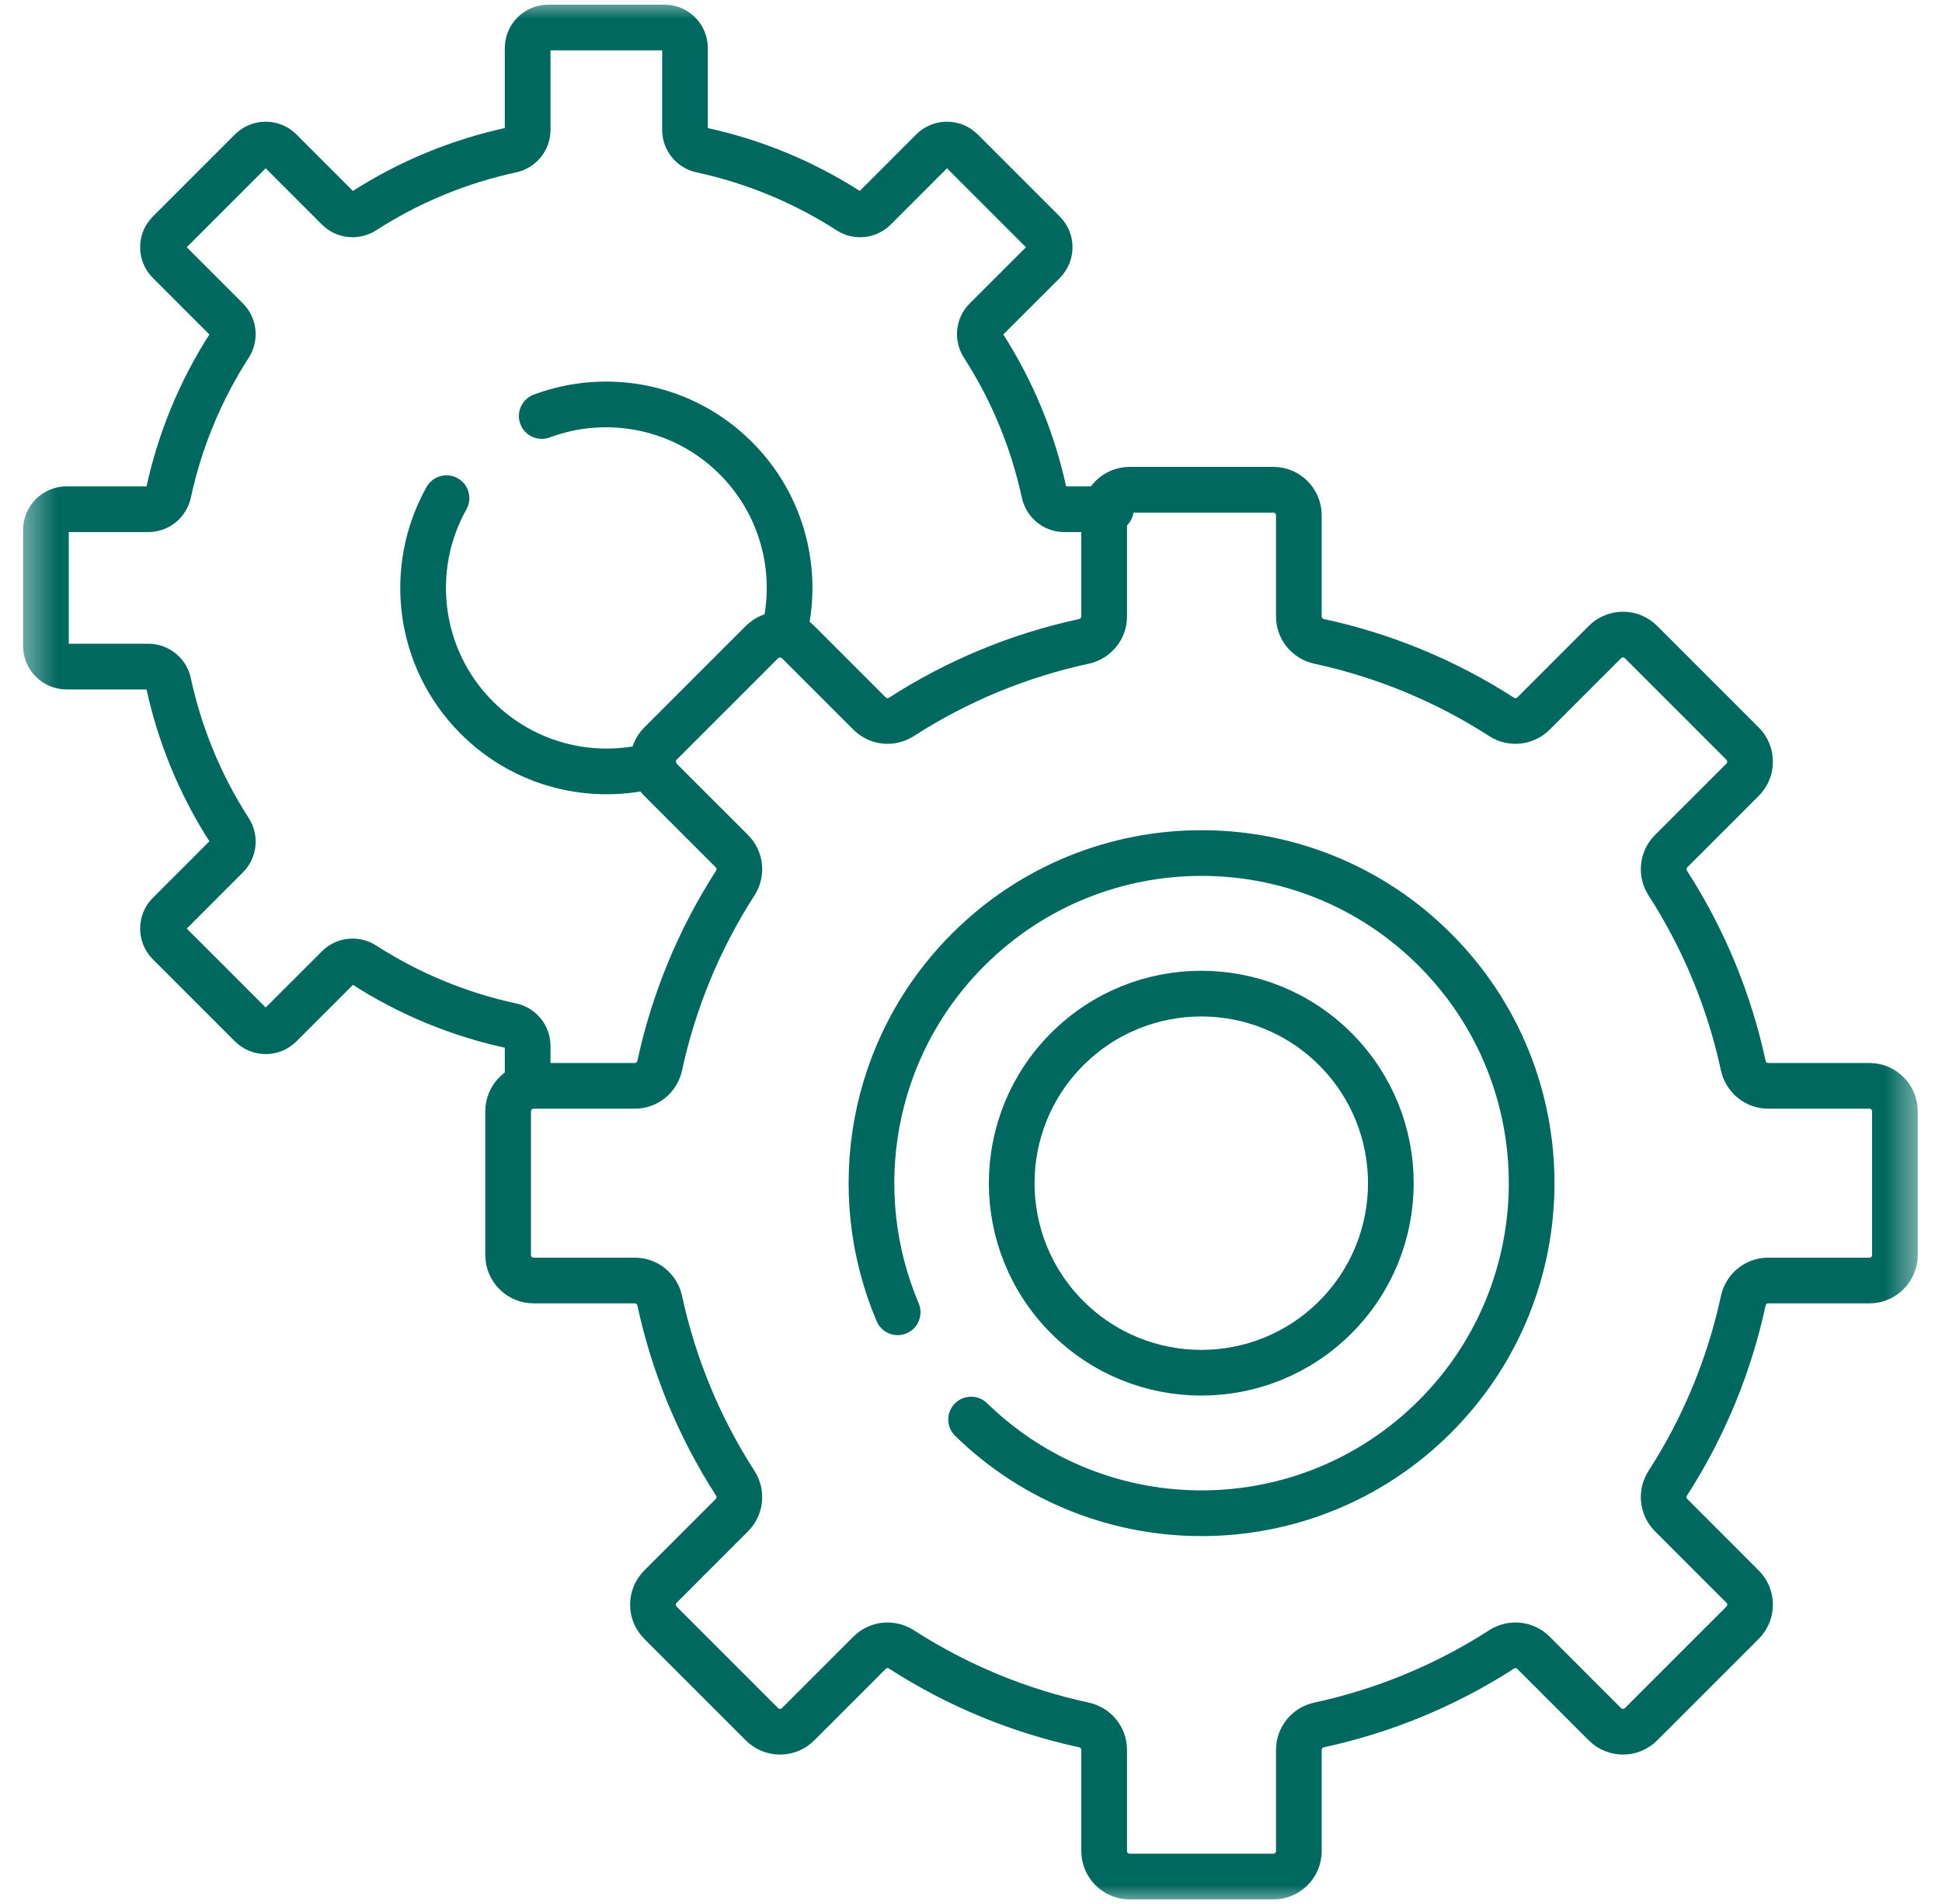 <?xml version="1.0" encoding="UTF-8"?> <svg xmlns="http://www.w3.org/2000/svg" width="51" height="50" viewBox="0 0 51 50" fill="none"><mask id="mask0_1_18330" style="mask-type:luminance" maskUnits="userSpaceOnUse" x="0" y="0" width="51" height="51"><path d="M0.481 0.001H50.481V50.001H0.481V0.001Z" fill="white"></path></mask><g mask="url(#mask0_1_18330)"><path d="M17.161 20.099C15.558 20.521 13.78 20.103 12.523 18.846C10.961 17.285 10.695 14.917 11.726 13.082" stroke="#00685E" stroke-width="1.2" stroke-miterlimit="10" stroke-linecap="round" stroke-linejoin="round"></path><path d="M14.227 10.925C15.941 10.285 17.947 10.654 19.325 12.032C20.581 13.289 20.999 15.067 20.577 16.67" stroke="#00685E" stroke-width="1.2" stroke-miterlimit="10" stroke-linecap="round" stroke-linejoin="round"></path><path d="M29.173 13.373H27.951C27.695 13.373 27.476 13.193 27.422 12.943C27.129 11.588 26.595 10.274 25.82 9.071C25.681 8.856 25.709 8.574 25.89 8.393L27.408 6.876C27.619 6.664 27.619 6.321 27.408 6.11L25.252 3.954C25.041 3.743 24.698 3.743 24.486 3.954L22.969 5.472C22.788 5.653 22.506 5.681 22.291 5.542C21.088 4.767 19.774 4.233 18.419 3.94C18.169 3.886 17.989 3.667 17.989 3.41V1.263C17.989 0.964 17.747 0.722 17.447 0.722H14.399C14.1 0.722 13.857 0.964 13.857 1.263V3.41C13.857 3.667 13.678 3.886 13.427 3.94C12.072 4.233 10.759 4.767 9.556 5.542C9.341 5.681 9.059 5.653 8.878 5.472L7.36 3.954C7.149 3.743 6.806 3.743 6.594 3.954L4.439 6.11C4.227 6.321 4.227 6.664 4.439 6.876L5.956 8.393C6.137 8.574 6.165 8.856 6.027 9.071C5.251 10.274 4.717 11.588 4.425 12.943C4.371 13.193 4.151 13.373 3.895 13.373H1.748C1.449 13.373 1.206 13.615 1.206 13.915V16.963C1.206 17.262 1.449 17.505 1.748 17.505H3.895C4.151 17.505 4.371 17.684 4.425 17.935C4.717 19.29 5.251 20.603 6.027 21.806C6.165 22.021 6.137 22.303 5.956 22.484L4.439 24.002C4.227 24.213 4.227 24.556 4.439 24.768L6.594 26.923C6.806 27.134 7.149 27.134 7.36 26.923L8.878 25.406C9.059 25.225 9.341 25.197 9.556 25.335C10.759 26.111 12.072 26.645 13.427 26.937C13.678 26.991 13.857 27.211 13.857 27.467V28.533" stroke="#00685E" stroke-width="1.2" stroke-miterlimit="10" stroke-linecap="round" stroke-linejoin="round"></path><path d="M35.068 34.591C33.124 36.535 29.971 36.535 28.027 34.591C26.083 32.647 26.083 29.495 28.027 27.551C29.971 25.607 33.124 25.607 35.068 27.551C37.012 29.495 37.012 32.647 35.068 34.591Z" stroke="#00685E" stroke-width="1.2" stroke-miterlimit="10" stroke-linecap="round" stroke-linejoin="round"></path><path d="M23.574 34.461C22.234 31.304 22.851 27.515 25.425 24.941C28.81 21.555 34.299 21.555 37.684 24.941C41.07 28.326 41.07 33.815 37.684 37.2C34.325 40.559 28.895 40.585 25.503 37.278" stroke="#00685E" stroke-width="1.2" stroke-miterlimit="10" stroke-linecap="round" stroke-linejoin="round"></path><path d="M43.096 45.28L45.763 42.613C46.025 42.352 46.025 41.927 45.763 41.666L43.886 39.788C43.662 39.564 43.627 39.215 43.799 38.949C44.758 37.461 45.419 35.836 45.781 34.159C45.848 33.849 46.119 33.627 46.436 33.627H49.093C49.463 33.627 49.763 33.327 49.763 32.956V29.185C49.763 28.815 49.463 28.515 49.093 28.515H46.436C46.119 28.515 45.848 28.292 45.781 27.982C45.419 26.306 44.758 24.68 43.799 23.192C43.627 22.926 43.662 22.577 43.886 22.353L45.763 20.476C46.025 20.214 46.025 19.79 45.763 19.528L43.096 16.861C42.835 16.599 42.41 16.599 42.148 16.861L40.271 18.738C40.047 18.962 39.698 18.997 39.432 18.825C37.944 17.866 36.319 17.205 34.642 16.843C34.332 16.776 34.11 16.505 34.11 16.188V13.531C34.11 13.161 33.81 12.861 33.439 12.861L29.668 12.861C29.297 12.861 28.997 13.161 28.997 13.531V16.188C28.997 16.505 28.775 16.776 28.465 16.843C26.789 17.205 25.163 17.866 23.675 18.825C23.409 18.997 23.06 18.962 22.836 18.738L20.959 16.861C20.697 16.599 20.273 16.599 20.011 16.861L17.344 19.528C17.082 19.79 17.082 20.214 17.344 20.476L19.221 22.353C19.445 22.577 19.48 22.926 19.308 23.192C18.349 24.68 17.688 26.306 17.326 27.982C17.259 28.292 16.988 28.515 16.671 28.515H14.014C13.644 28.515 13.344 28.815 13.344 29.185V32.956C13.344 33.327 13.644 33.627 14.014 33.627H16.671C16.988 33.627 17.259 33.849 17.326 34.159C17.688 35.836 18.349 37.461 19.308 38.949C19.48 39.215 19.445 39.564 19.221 39.788L17.344 41.666C17.082 41.927 17.082 42.352 17.344 42.613L20.011 45.28C20.273 45.542 20.697 45.542 20.959 45.28L22.836 43.403C23.06 43.179 23.409 43.144 23.675 43.316C25.163 44.275 26.789 44.936 28.465 45.298C28.775 45.365 28.997 45.636 28.997 45.953V48.61C28.997 48.98 29.297 49.28 29.668 49.28H33.439C33.81 49.28 34.11 48.98 34.11 48.61V45.953C34.11 45.636 34.332 45.365 34.642 45.298C36.319 44.936 37.944 44.275 39.432 43.316C39.698 43.144 40.047 43.179 40.271 43.403L42.148 45.28C42.41 45.542 42.835 45.542 43.096 45.28Z" stroke="#00685E" stroke-width="1.2" stroke-miterlimit="10" stroke-linecap="round" stroke-linejoin="round"></path></g></svg> 